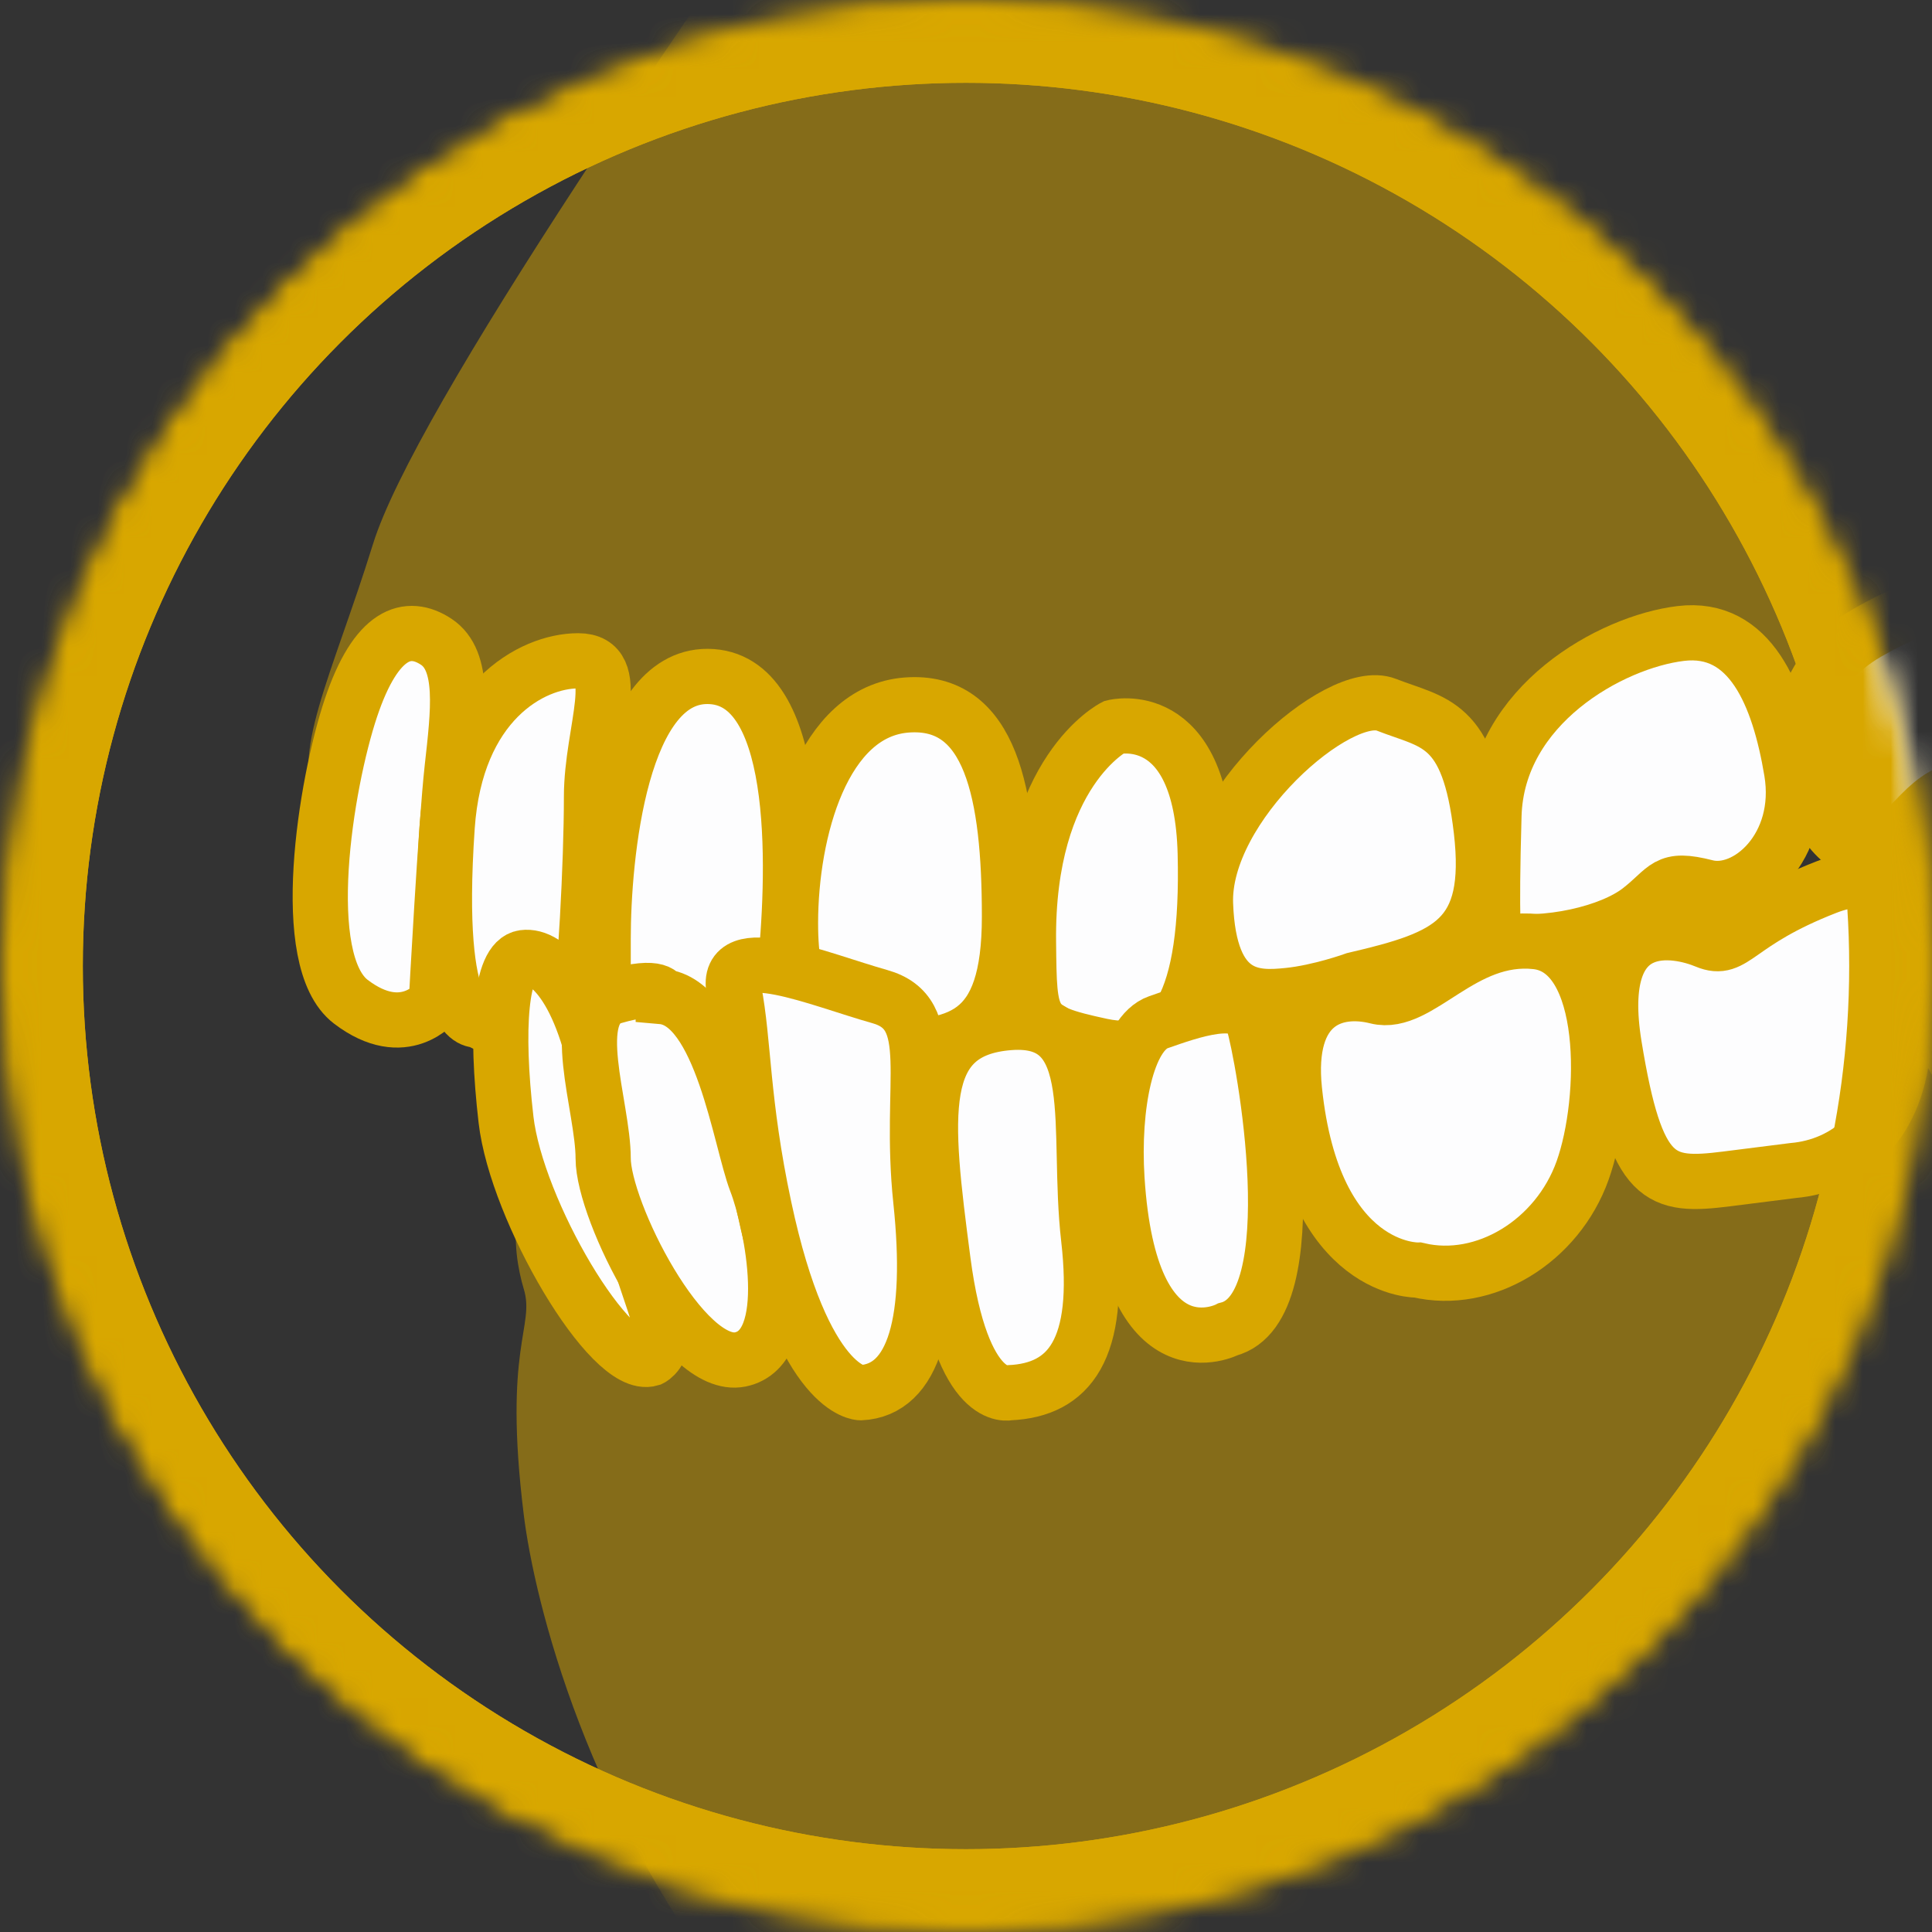 <?xml version="1.0" encoding="UTF-8" standalone="no"?>
<svg width="70px" height="70px" viewBox="0 0 70 70" version="1.1" xmlns="http://www.w3.org/2000/svg" xmlns:xlink="http://www.w3.org/1999/xlink">
    <rect x="0" y="0" width="70" height="70" fill="#333333" stroke="none"/>
    <defs>
        <circle id="path-1" cx="35" cy="35" r="35"></circle>
        <mask id="mask-2" maskContentUnits="userSpaceOnUse" maskUnits="objectBoundingBox" x="0" y="0" width="70" height="70" fill="white">
            <use xlink:href="#path-1"></use>
        </mask>
        <mask id="mask-4" maskContentUnits="userSpaceOnUse" maskUnits="objectBoundingBox" x="0" y="0" width="70" height="70" fill="white">
            <use xlink:href="#path-1"></use>
        </mask>
        <circle id="path-5" cx="35" cy="35" r="35"></circle>
        <mask id="mask-6" maskContentUnits="userSpaceOnUse" maskUnits="objectBoundingBox" x="0" y="0" width="70" height="70" fill="white">
            <use xlink:href="#path-5"></use>
        </mask>
    </defs>
    <g id="Page-1" stroke="none" stroke-width="1" fill="none" fill-rule="evenodd">
        <g id="Orthodontics" transform="translate(-746, -1400)">
            <g id="Block-3" transform="translate(85, 1305)">
                <g id="1" transform="translate(660, 95)">
                    <g id="Orthodontics_icon_1_1" transform="translate(1, 0)">
                        <g id="Page-1">
                            <mask id="mask-3" fill="white">
                                <use xlink:href="#path-1"></use>
                            </mask>
                            <g id="Mask" stroke="#D8A700" mask="url(#mask-2)" stroke-width="6">
                                <use mask="url(#mask-4)" xlink:href="#path-1"></use>
                            </g>
                            <g mask="url(#mask-3)">
                                <g transform="translate(11, -39)">
                                    <path d="M73.303,74.885 C73.417,78.727 80.474,126.487 48,126 C15.526,125.513 8.738,100.018 7.978,93.89 C7.219,87.762 8.394,87.076 7.978,85.704 C7.563,84.331 7.17,81.224 10.063,81.806 C12.956,82.387 36.717,79.985 43.078,78.612 C49.439,77.24 59.718,75.148 63.839,73.096 C72.156,68.954 74.382,91.019 74.382,91.019" id="Fill-1" stroke="none" fill="#D8A700" fill-rule="evenodd" opacity="0.5"></path>
                                    <path d="M72.844,63.509 C72.943,59.948 41.989,0.787 41.989,0.787 C41.989,0.787 5.498,49.103 2.515,58.71 C-0.468,68.318 -3.735,70.246 14.247,71.627 C32.23,73.008 54.361,63.276 59.376,64.533 C64.39,65.79 65.045,66.719 66.763,66.717 C71.948,66.711 67,24 67,24" id="Fill-3" stroke="none" fill="#D8A700" fill-rule="evenodd" opacity="0.5"></path>
                                    <path d="M4.81,75.295 C4.81,75.295 3.662,76.782 1.712,75.295 C-0.239,73.808 0.794,67.403 1.712,64.658 C2.63,61.913 3.777,61.57 4.81,62.256 C5.842,62.942 5.613,64.772 5.383,66.831 C5.154,68.89 4.81,75.295 4.81,75.295" id="Fill-7" stroke="none" fill="#FDFDFE" fill-rule="evenodd"></path>
                                    <path d="M4.81,75.295 C4.81,75.295 3.662,76.782 1.712,75.295 C-0.239,73.808 0.794,67.403 1.712,64.658 C2.63,61.913 3.777,61.57 4.81,62.256 C5.842,62.942 5.613,64.772 5.383,66.831 C5.154,68.89 4.81,75.295 4.81,75.295 Z" id="Stroke-9" stroke="#D8A700" stroke-width="2" fill="none"></path>
                                    <path d="M6.301,75.956 C8.137,76.897 9.698,77.45 9.95,76.029 C10.202,74.609 10.431,70.262 10.431,67.86 C10.431,65.459 11.649,62.942 9.95,62.942 C8.252,62.942 5.511,64.458 5.202,68.954 C4.695,76.325 6.301,75.956 6.301,75.956" id="Fill-11" stroke="none" fill="#FDFDFE" fill-rule="evenodd"></path>
                                    <path d="M6.301,75.956 C8.137,76.897 9.698,77.45 9.95,76.029 C10.202,74.609 10.431,70.262 10.431,67.86 C10.431,65.459 11.649,62.942 9.95,62.942 C8.252,62.942 5.511,64.458 5.202,68.954 C4.695,76.325 6.301,75.956 6.301,75.956 Z" id="Stroke-13" stroke="#D8A700" stroke-width="2" fill="none"></path>
                                    <path d="M10.854,75.956 C10.854,75.956 11.579,76.89 13.185,76.893 C14.791,76.897 17.086,77.583 17.43,74.266 C17.774,70.949 18.118,63.743 14.791,63.514 C11.464,63.285 10.854,70.059 10.854,73.008 L10.854,75.956 Z" id="Fill-15" stroke="none" fill="#FDFDFE" fill-rule="evenodd"></path>
                                    <path d="M10.854,75.956 C10.854,75.956 11.579,76.89 13.185,76.893 C14.791,76.897 17.086,77.583 17.43,74.266 C17.774,70.949 18.118,63.743 14.791,63.514 C11.464,63.285 10.854,70.059 10.854,73.008 L10.854,75.956 Z" id="Stroke-17" stroke="#D8A700" stroke-width="2" fill="none"></path>
                                    <path d="M20.642,76.954 C23.74,77.011 25.575,76.668 25.575,72.207 C25.575,67.746 24.902,64.315 21.854,64.544 C18.807,64.772 17.646,69.116 17.641,72.436 C17.631,77.583 20.642,76.954 20.642,76.954" id="Fill-19" stroke="none" fill="#FDFDFE" fill-rule="evenodd"></path>
                                    <path d="M20.642,76.954 C23.74,77.011 25.575,76.668 25.575,72.207 C25.575,67.746 24.902,64.315 21.854,64.544 C18.807,64.772 17.646,69.116 17.641,72.436 C17.631,77.583 20.642,76.954 20.642,76.954 Z" id="Stroke-21" stroke="#D8A700" stroke-width="2" fill="none"></path>
                                    <path d="M29.362,65.344 C29.362,65.344 32.532,64.54 32.668,69.918 C32.804,75.295 31.541,77.461 28.903,76.893 C26.264,76.325 26.297,76.104 26.264,73.122 C26.196,66.946 29.362,65.344 29.362,65.344" id="Fill-23" stroke="none" fill="#FDFDFE" fill-rule="evenodd"></path>
                                    <path d="M29.362,65.344 C29.362,65.344 32.532,64.54 32.668,69.918 C32.804,75.295 31.541,77.461 28.903,76.893 C26.264,76.325 26.297,76.104 26.264,73.122 C26.196,66.946 29.362,65.344 29.362,65.344 Z" id="Stroke-25" stroke="#D8A700" stroke-width="2" fill="none"></path>
                                    <path d="M38.081,74.495 C41.523,73.694 43.129,73.044 42.67,69.08 C42.211,65.116 40.949,65.208 39.228,64.533 C37.507,63.857 32.552,68.204 32.678,71.749 C32.804,75.295 34.524,75.181 35.672,75.067 C36.819,74.952 38.081,74.495 38.081,74.495" id="Fill-27" stroke="none" fill="#FDFDFE" fill-rule="evenodd"></path>
                                    <path d="M38.081,74.495 C41.523,73.694 43.129,73.044 42.67,69.08 C42.211,65.116 40.949,65.208 39.228,64.533 C37.507,63.857 32.552,68.204 32.678,71.749 C32.804,75.295 34.524,75.181 35.672,75.067 C36.819,74.952 38.081,74.495 38.081,74.495 Z" id="Stroke-29" stroke="#D8A700" stroke-width="2" fill="none"></path>
                                    <path d="M43.129,73.044 C45.08,73.351 47.374,72.779 48.406,71.978 C49.439,71.177 49.324,70.762 50.816,71.141 C52.308,71.521 54.373,69.691 53.913,66.946 C53.455,64.2 52.422,61.648 49.898,61.952 C47.374,62.256 43.244,64.544 43.129,68.547 C43.014,72.55 43.129,73.044 43.129,73.044" id="Fill-31" stroke="none" fill="#FDFDFE" fill-rule="evenodd"></path>
                                    <path d="M43.129,73.044 C45.08,73.351 47.374,72.779 48.406,71.978 C49.439,71.177 49.324,70.762 50.816,71.141 C52.308,71.521 54.373,69.691 53.913,66.946 C53.455,64.2 52.422,61.648 49.898,61.952 C47.374,62.256 43.244,64.544 43.129,68.547 C43.014,72.55 43.129,73.044 43.129,73.044 Z" id="Stroke-33" stroke="#D8A700" stroke-width="2" fill="none"></path>
                                    <path d="M60.224,67.528 C58.503,67.86 58.361,69.421 56.654,69.785 C54.946,70.148 52.281,64.458 56.654,61.927 C61.027,59.397 64.698,60.493 64.468,64.463 C64.239,68.432 64.242,69.59 62.061,68.954 C59.879,68.318 60.224,67.528 60.224,67.528" id="Fill-35" stroke="none" fill="#FDFDFE" fill-rule="evenodd"></path>
                                    <path d="M60.224,67.528 C58.503,67.86 58.361,69.421 56.654,69.785 C54.946,70.148 52.281,64.458 56.654,61.927 C61.027,59.397 64.698,60.493 64.468,64.463 C64.239,68.432 64.242,69.59 62.061,68.954 C59.879,68.318 60.224,67.528 60.224,67.528 Z" id="Stroke-37" stroke="#D8A700" stroke-width="2" fill="none"></path>
                                    <path d="M12.573,88.231 C11.12,88.677 7.714,82.857 7.334,79.567 C6.953,76.277 7.131,73.808 7.978,73.694 C8.825,73.579 10.244,74.838 10.854,79.07 C11.464,83.302 12.867,86.335 12.968,87.163 C13.07,87.991 12.573,88.231 12.573,88.231" id="Fill-39" stroke="none" fill="#FDFDFE" fill-rule="evenodd"></path>
                                    <path d="M12.573,88.231 C11.12,88.677 7.714,82.857 7.334,79.567 C6.953,76.277 7.131,73.808 7.978,73.694 C8.825,73.579 10.244,74.838 10.854,79.07 C11.464,83.302 12.867,86.335 12.968,87.163 C13.07,87.991 12.573,88.231 12.573,88.231 Z" id="Stroke-41" stroke="#D8A700" stroke-width="2" fill="none"></path>
                                    <path d="M12.982,75.107 C15.135,75.295 15.823,80.328 16.397,81.815 C16.971,83.302 17.889,87.834 15.823,88.255 C13.758,88.678 10.854,82.873 10.854,80.971 C10.854,79.07 9.514,75.605 11.234,75.107 C12.955,74.609 12.982,75.107 12.982,75.107" id="Fill-43" stroke="none" fill="#FDFDFE" fill-rule="evenodd"></path>
                                    <path d="M12.982,75.107 C15.135,75.295 15.823,80.328 16.397,81.815 C16.971,83.302 17.889,87.834 15.823,88.255 C13.758,88.678 10.854,82.873 10.854,80.971 C10.854,79.07 9.514,75.605 11.234,75.107 C12.955,74.609 12.982,75.107 12.982,75.107 Z" id="Stroke-45" stroke="#D8A700" stroke-width="2" fill="none"></path>
                                    <path d="M20.183,89.461 C22.134,89.364 22.822,86.848 22.363,82.501 C21.904,78.155 23.051,75.719 20.872,75.107 C18.692,74.495 15.229,73.008 15.594,74.885 C15.959,76.763 15.872,78.913 16.688,82.743 C18.118,89.461 20.183,89.461 20.183,89.461" id="Fill-47" stroke="none" fill="#FDFDFE" fill-rule="evenodd"></path>
                                    <path d="M20.183,89.461 C22.134,89.364 22.822,86.848 22.363,82.501 C21.904,78.155 23.051,75.719 20.872,75.107 C18.692,74.495 15.229,73.008 15.594,74.885 C15.959,76.763 15.872,78.913 16.688,82.743 C18.118,89.461 20.183,89.461 20.183,89.461 Z" id="Stroke-49" stroke="#D8A700" stroke-width="2" fill="none"></path>
                                    <path d="M25.576,89.461 C27.755,89.364 28.903,87.877 28.444,83.874 C27.985,79.87 29.032,75.787 25.576,76.05 C22.119,76.314 22.478,79.413 23.166,84.674 C23.855,89.936 25.576,89.461 25.576,89.461" id="Fill-51" stroke="none" fill="#FDFDFE" fill-rule="evenodd"></path>
                                    <path d="M25.576,89.461 C27.755,89.364 28.903,87.877 28.444,83.874 C27.985,79.87 29.032,75.787 25.576,76.05 C22.119,76.314 22.478,79.413 23.166,84.674 C23.855,89.936 25.576,89.461 25.576,89.461 Z" id="Stroke-53" stroke="#D8A700" stroke-width="2" fill="none"></path>
                                    <path d="M33.492,87.163 C36.475,86.39 34.759,77.148 34.41,76.038 C34.06,74.928 32.115,75.638 30.968,76.038 C29.82,76.439 29.302,79.074 29.47,81.715 C29.935,89.021 33.492,87.163 33.492,87.163" id="Fill-55" stroke="none" fill="#FDFDFE" fill-rule="evenodd"></path>
                                    <path d="M33.492,87.163 C36.475,86.39 34.759,77.148 34.41,76.038 C34.06,74.928 32.115,75.638 30.968,76.038 C29.82,76.439 29.302,79.074 29.47,81.715 C29.935,89.021 33.492,87.163 33.492,87.163 Z" id="Stroke-57" stroke="#D8A700" stroke-width="2" fill="none"></path>
                                    <path d="M40.376,85.017 C42.785,85.589 45.424,83.977 46.341,81.409 C47.259,78.841 47.343,73.409 44.661,73.118 C41.978,72.827 40.41,75.491 38.884,75.107 C37.358,74.723 35.57,75.302 35.901,78.498 C36.59,85.133 40.376,85.017 40.376,85.017" id="Fill-59" stroke="none" fill="#FDFDFE" fill-rule="evenodd"></path>
                                    <path d="M40.376,85.017 C42.785,85.589 45.424,83.977 46.341,81.409 C47.259,78.841 47.343,73.409 44.661,73.118 C41.978,72.827 40.41,75.491 38.884,75.107 C37.358,74.723 35.57,75.302 35.901,78.498 C36.59,85.133 40.376,85.017 40.376,85.017 Z" id="Stroke-61" stroke="#D8A700" stroke-width="2" fill="none"></path>
                                    <path d="M53.979,81.409 C55.864,81.243 57.678,79.898 57.952,76.954 C58.227,74.01 58.503,69.847 55.176,71.141 C51.849,72.436 51.849,73.527 50.816,73.096 C49.784,72.665 46.686,71.971 47.489,76.893 C48.292,81.815 49.129,82.02 51.554,81.715 L53.979,81.409 Z" id="Fill-63" stroke="none" fill="#FDFDFE" fill-rule="evenodd"></path>
                                    <path d="M53.979,81.409 C55.864,81.243 57.678,79.898 57.952,76.954 C58.227,74.01 58.503,69.847 55.176,71.141 C51.849,72.436 51.849,73.527 50.816,73.096 C49.784,72.665 46.686,71.971 47.489,76.893 C48.292,81.815 49.129,82.02 51.554,81.715 L53.979,81.409 Z" id="Stroke-65" stroke="#D8A700" stroke-width="2" fill="none"></path>
                                    <path d="M62.06,79.114 C66.534,79.114 69.172,75.295 68.943,71.978 C68.714,68.661 69.287,67.605 66.763,67.528 C64.24,67.45 58.81,68.103 58.732,70.899 C58.503,79.115 62.06,79.114 62.06,79.114" id="Fill-67" stroke="none" fill="#FDFDFE" fill-rule="evenodd"></path>
                                    <path d="M62.06,79.114 C66.534,79.114 69.172,75.295 68.943,71.978 C68.714,68.661 69.287,67.605 66.763,67.528 C64.24,67.45 58.81,68.103 58.732,70.899 C58.503,79.115 62.06,79.114 62.06,79.114 Z" id="Stroke-69" stroke="#D8A700" stroke-width="2" fill="none"></path>
                                </g>
                            </g>
                            <g id="Mask" mask="url(#mask-3)" stroke-width="6" stroke="#D8A700">
                                <use mask="url(#mask-6)" xlink:href="#path-5"></use>
                            </g>
                        </g>
                    </g>
                </g>
            </g>
        </g>
    </g>
</svg>